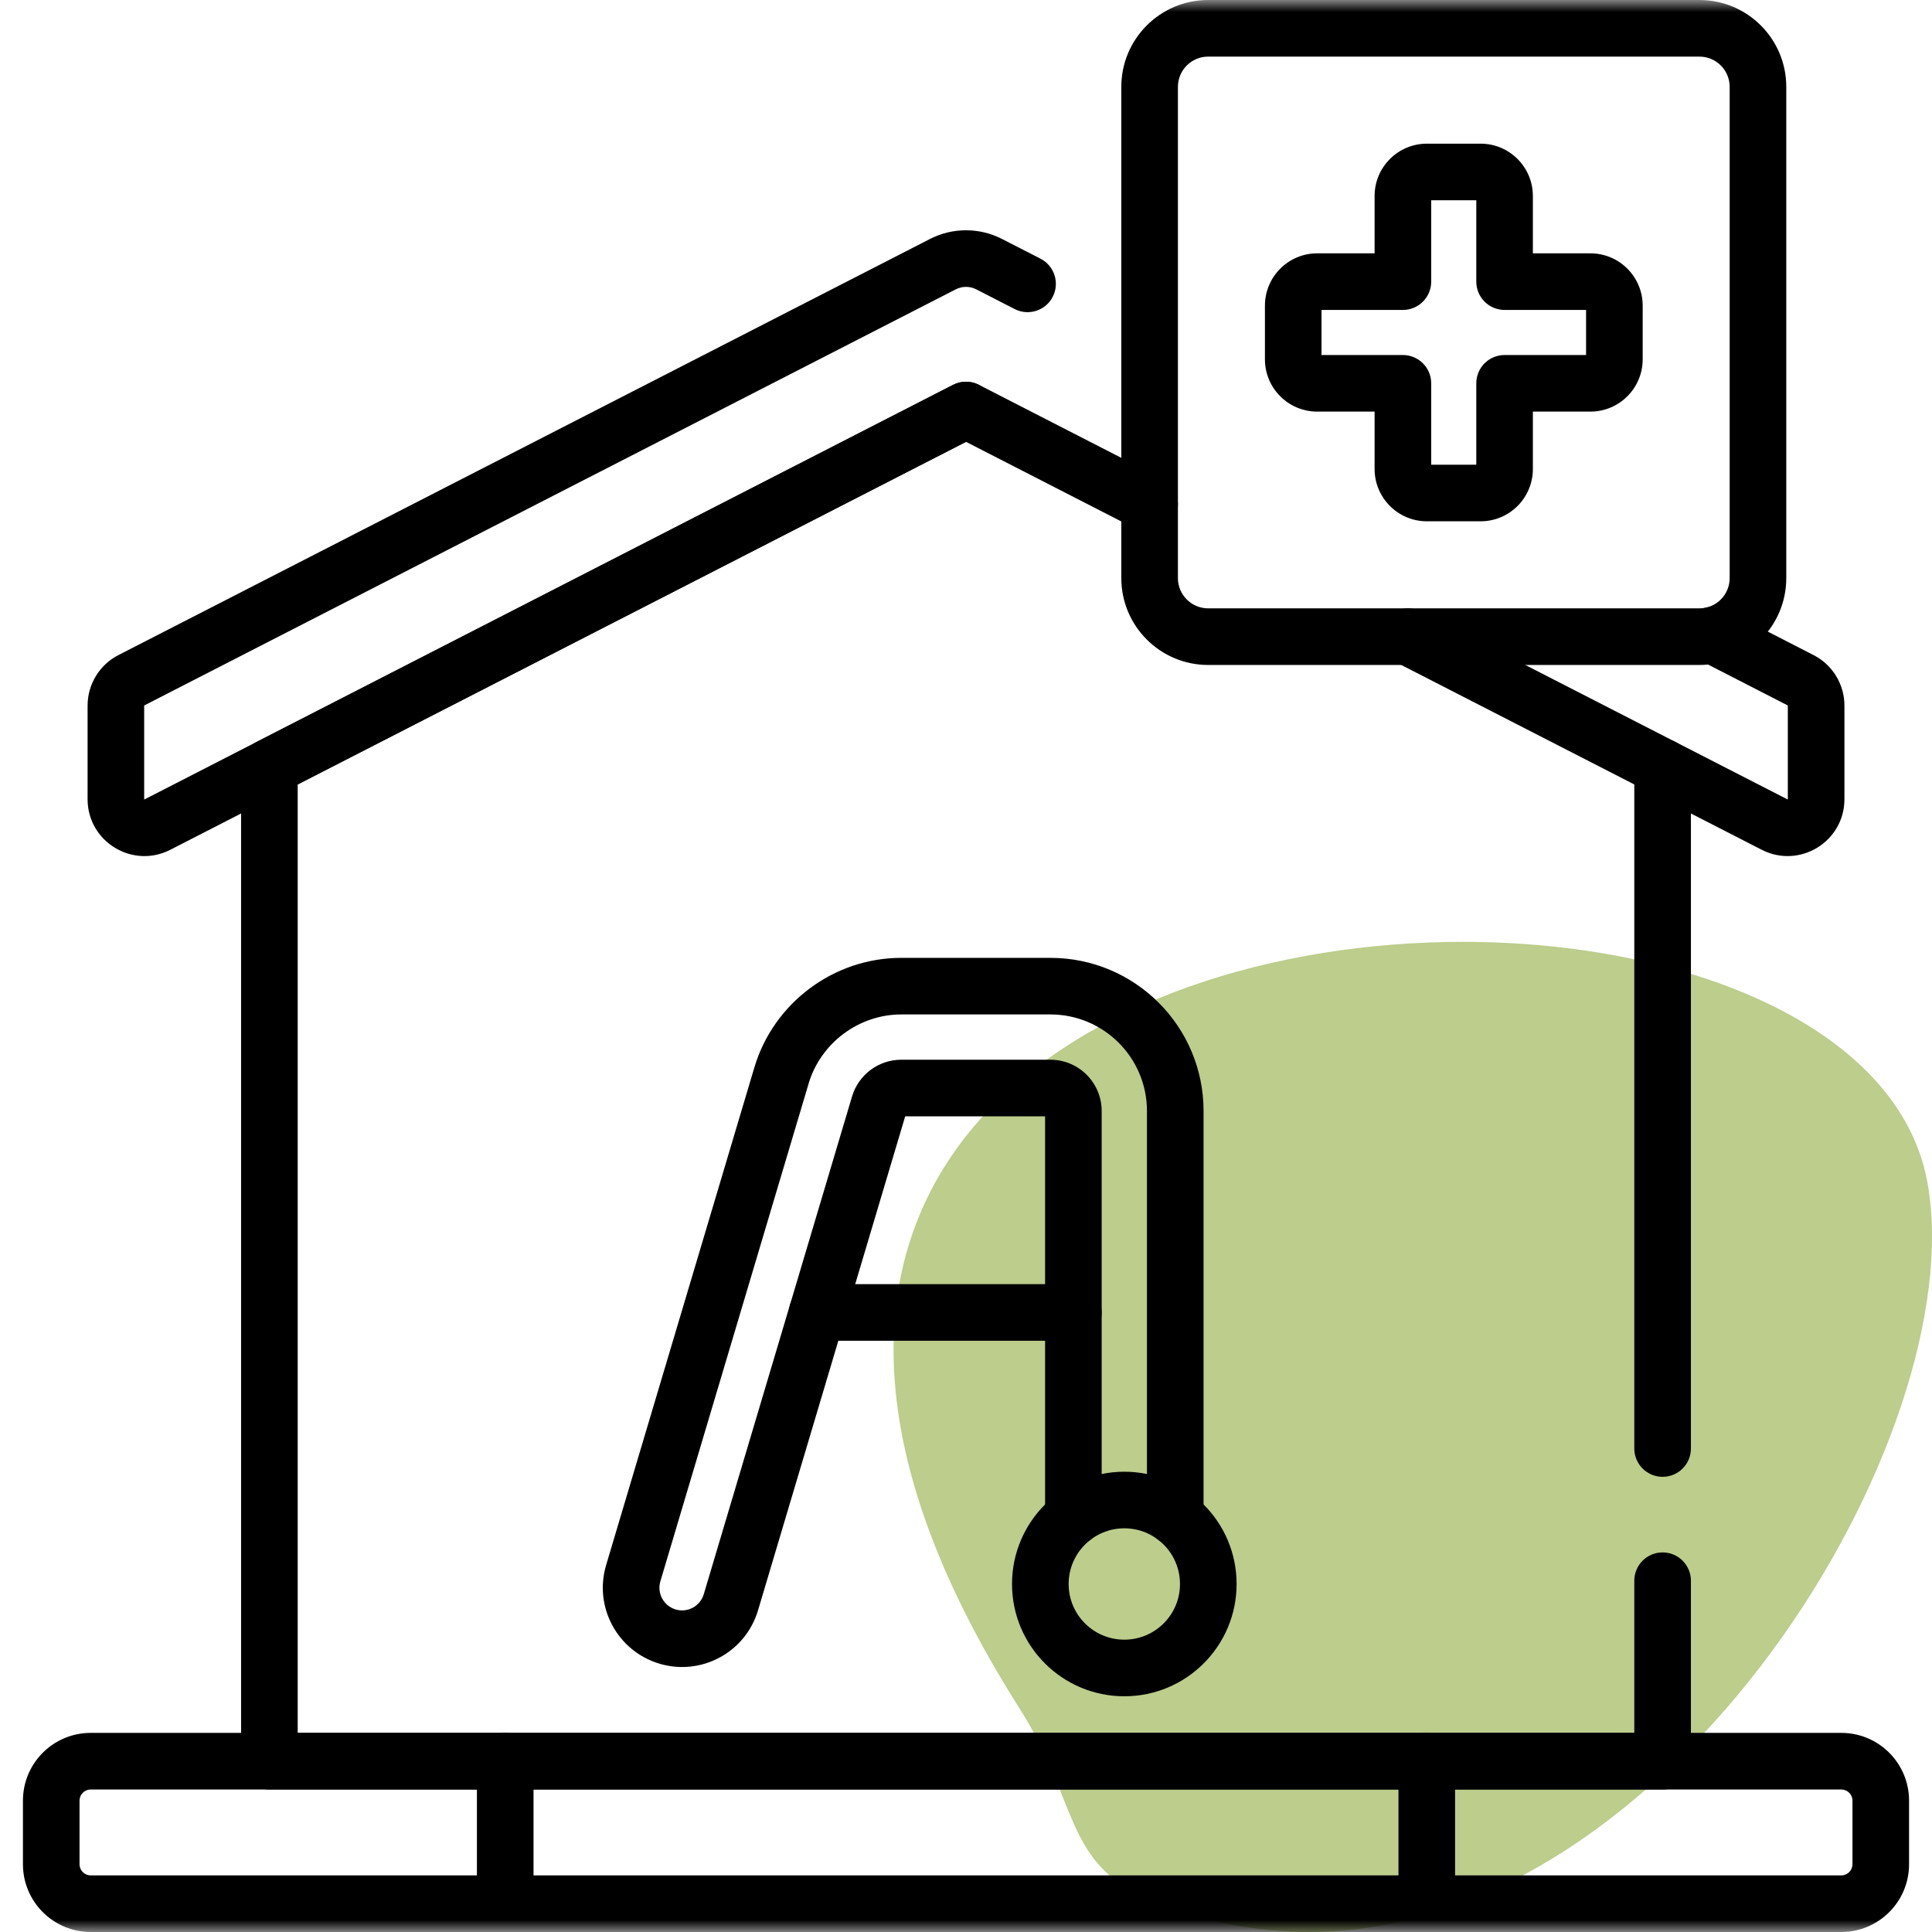 <svg width="80" height="80" viewBox="0 0 80 80" fill="none" xmlns="http://www.w3.org/2000/svg">
<g clip-path="url(#clip0_3274_9487)">
<path d="M60.568 39C45.133 39 28.254 48.708 42.185 70.692C44.671 74.575 44.035 77.145 47.561 78.629C49.816 79.6 52.012 80 54.209 80C69.238 80 81.667 59.443 79.817 48.993C78.661 42.54 69.874 39 60.568 39Z" fill="#BCCD8C"/>
<mask id="mask0_3274_9487" style="mask-type:luminance" maskUnits="userSpaceOnUse" x="0" y="0" width="80" height="80">
<path d="M0 7.62939e-06H80V80H0V7.62939e-06Z" fill="white"/>
</mask>
<g mask="url(#mask0_3274_9487)">
<path fill-rule="evenodd" clip-rule="evenodd" d="M59.263 19.242V15.873C59.263 15.225 58.738 14.701 58.091 14.701H54.721V12.834H58.091C58.738 12.834 59.263 12.309 59.263 11.662V8.293H61.13V11.662C61.13 12.309 61.654 12.834 62.301 12.834H65.676V14.701H62.301C61.654 14.701 61.13 15.225 61.13 15.873V19.242H59.263ZM56.919 19.419C56.919 20.615 57.889 21.586 59.086 21.586H61.307C62.503 21.586 63.473 20.616 63.473 19.419V17.044H65.853C67.049 17.044 68.02 16.075 68.02 14.878V12.657C68.02 11.46 67.049 10.49 65.853 10.49H63.473V8.116C63.473 6.919 62.503 5.949 61.307 5.949H59.086C57.889 5.949 56.919 6.919 56.919 8.116V10.49H54.544C53.348 10.49 52.378 11.46 52.378 12.657V14.878C52.378 16.075 53.348 17.044 54.544 17.044H56.919V19.419Z" fill="black"/>
<path fill-rule="evenodd" clip-rule="evenodd" d="M9.983 72.928C9.983 73.575 10.508 74.1 11.155 74.1H68.845C69.492 74.1 70.017 73.575 70.017 72.928V65.454C70.017 64.807 69.492 64.282 68.845 64.282C68.198 64.282 67.673 64.807 67.673 65.454V71.756H12.327V32.483L40.535 18.022C41.111 17.726 41.338 17.02 41.043 16.444C40.748 15.868 40.041 15.641 39.465 15.936L10.62 30.724C10.229 30.925 9.983 31.327 9.983 31.767V72.928Z" fill="black"/>
<path fill-rule="evenodd" clip-rule="evenodd" d="M68.845 61.152C69.492 61.152 70.017 60.627 70.017 59.98V31.767C70.017 31.12 69.492 30.595 68.845 30.595C68.198 30.595 67.673 31.12 67.673 31.767V59.98C67.673 60.627 68.198 61.152 68.845 61.152Z" fill="black"/>
<path fill-rule="evenodd" clip-rule="evenodd" d="M7.053 35.187C7.053 35.186 7.054 35.186 7.054 35.186L40 18.295L47.069 21.919C47.644 22.215 48.351 21.987 48.646 21.411C48.941 20.835 48.714 20.129 48.138 19.834L40.535 15.935C40.199 15.763 39.801 15.763 39.465 15.935L5.984 33.101C5.982 33.102 5.98 33.103 5.979 33.103C5.978 33.103 5.976 33.102 5.974 33.101C5.973 33.1 5.971 33.099 5.97 33.098C5.97 33.097 5.97 33.095 5.97 33.094V29.217C5.97 29.217 5.97 29.216 5.971 29.216C5.971 29.215 5.971 29.214 5.972 29.213C5.972 29.213 5.972 29.212 5.973 29.212C5.973 29.211 5.973 29.211 5.973 29.211C5.974 29.211 5.974 29.21 5.975 29.21L39.578 11.98L39.579 11.98C39.843 11.845 40.157 11.845 40.421 11.98L42.014 12.797C42.59 13.092 43.297 12.865 43.592 12.289C43.887 11.713 43.66 11.007 43.084 10.711L41.491 9.895C40.555 9.415 39.445 9.415 38.509 9.895L4.907 27.124C4.907 27.124 4.906 27.124 4.906 27.124C4.906 27.124 4.906 27.124 4.906 27.124C4.121 27.526 3.627 28.335 3.627 29.217V33.094C3.627 34.854 5.489 35.989 7.053 35.187ZM74.021 33.103C74.02 33.103 74.018 33.102 74.016 33.101L58.839 25.32C58.263 25.024 57.557 25.252 57.262 25.828C56.967 26.404 57.194 27.11 57.77 27.405L72.946 35.186C72.947 35.186 72.947 35.186 72.947 35.186C74.511 35.989 76.374 34.854 76.374 33.094V29.217C76.374 28.335 75.879 27.526 75.093 27.124L71.452 25.256C71.287 25.171 71.103 25.127 70.917 25.127H70.916C70.268 25.127 69.744 25.651 69.744 26.298C69.744 26.77 70.022 27.177 70.424 27.362L74.025 29.21C74.026 29.21 74.026 29.211 74.027 29.211C74.027 29.212 74.028 29.212 74.028 29.213C74.029 29.214 74.029 29.214 74.029 29.215C74.029 29.215 74.029 29.215 74.029 29.216C74.03 29.216 74.03 29.217 74.03 29.217V33.094C74.03 33.095 74.03 33.097 74.03 33.098C74.029 33.099 74.027 33.1 74.026 33.101C74.024 33.102 74.022 33.103 74.021 33.103ZM74.029 33.101L74.029 33.1C74.029 33.101 74.029 33.101 74.029 33.101Z" fill="black"/>
<path fill-rule="evenodd" clip-rule="evenodd" d="M3.756 77.656C3.501 77.656 3.293 77.449 3.293 77.194V74.561C3.293 74.306 3.501 74.099 3.756 74.099H76.244C76.499 74.099 76.707 74.306 76.707 74.561V77.194C76.707 77.449 76.499 77.656 76.244 77.656H3.756ZM0.95 77.194C0.95 78.743 2.206 80 3.756 80H76.244C77.794 80 79.05 78.743 79.05 77.194V74.561C79.05 73.011 77.794 71.755 76.244 71.755H3.756C2.206 71.755 0.95 73.011 0.95 74.561V77.194Z" fill="black"/>
<path fill-rule="evenodd" clip-rule="evenodd" d="M46.431 23.937C46.431 25.924 48.042 27.535 50.029 27.535H70.368C72.355 27.535 73.966 25.924 73.966 23.937V3.597C73.966 1.611 72.355 -7.82013e-05 70.368 -7.82013e-05H50.029C48.042 -7.82013e-05 46.431 1.611 46.431 3.597V23.937ZM50.029 25.191C49.336 25.191 48.775 24.63 48.775 23.937V3.597C48.775 2.905 49.336 2.344 50.029 2.344H70.368C71.061 2.344 71.622 2.905 71.622 3.597V23.937C71.622 24.63 71.061 25.191 70.368 25.191H50.029Z" fill="black"/>
<path fill-rule="evenodd" clip-rule="evenodd" d="M20.92 80C21.567 80 22.092 79.475 22.092 78.828V72.927C22.092 72.279 21.567 71.755 20.92 71.755C20.273 71.755 19.748 72.279 19.748 72.927V78.828C19.748 79.475 20.273 80 20.92 80Z" fill="black"/>
<path fill-rule="evenodd" clip-rule="evenodd" d="M59.08 80C59.727 80 60.252 79.475 60.252 78.828V72.927C60.252 72.279 59.727 71.755 59.08 71.755C58.433 71.755 57.908 72.279 57.908 72.927V78.828C57.908 79.475 58.433 80 59.08 80Z" fill="black"/>
<path fill-rule="evenodd" clip-rule="evenodd" d="M29.142 66.012C28.994 66.51 28.471 66.792 27.977 66.644L27.976 66.644C27.479 66.496 27.197 65.973 27.345 65.477L33.485 44.863C33.986 43.184 35.566 42.006 37.317 42.006H43.495C45.704 42.006 47.493 43.797 47.493 46.005V62.827C47.493 63.474 48.018 63.998 48.665 63.998C49.312 63.998 49.837 63.474 49.837 62.827V46.005C49.837 42.503 46.999 39.663 43.495 39.663H37.317C34.53 39.663 32.036 41.522 31.239 44.194L25.098 64.808C24.581 66.545 25.57 68.372 27.307 68.89M29.142 66.012L35.282 45.4C35.282 45.399 35.283 45.399 35.283 45.399L35.283 45.398C35.55 44.501 36.382 43.881 37.317 43.881H43.495C44.667 43.881 45.618 44.833 45.618 46.005V62.825C45.618 63.472 45.094 63.997 44.447 63.997C43.799 63.997 43.275 63.472 43.275 62.825V46.225H37.482L31.388 66.681C30.871 68.418 29.044 69.408 27.307 68.89" fill="black"/>
<path fill-rule="evenodd" clip-rule="evenodd" d="M41.906 65.59C41.906 68.158 43.988 70.239 46.556 70.239C49.123 70.239 51.205 68.157 51.205 65.59C51.205 63.022 49.123 60.941 46.556 60.941C43.988 60.941 41.906 63.022 41.906 65.59ZM46.556 67.895C45.282 67.895 44.25 66.863 44.25 65.59C44.25 64.317 45.282 63.284 46.556 63.284C47.829 63.284 48.861 64.316 48.861 65.59C48.861 66.863 47.829 67.895 46.556 67.895Z" fill="black"/>
<path fill-rule="evenodd" clip-rule="evenodd" d="M32.669 54.345C32.669 54.992 33.193 55.517 33.84 55.517H44.446C45.094 55.517 45.618 54.992 45.618 54.345C45.618 53.698 45.094 53.173 44.446 53.173H33.84C33.193 53.173 32.669 53.698 32.669 54.345Z" fill="black"/>
</g>
</g>
<defs>
<clipPath id="clip0_3274_9487">
<rect width="80" height="80" fill="white"/>
</clipPath>
</defs>
</svg>
